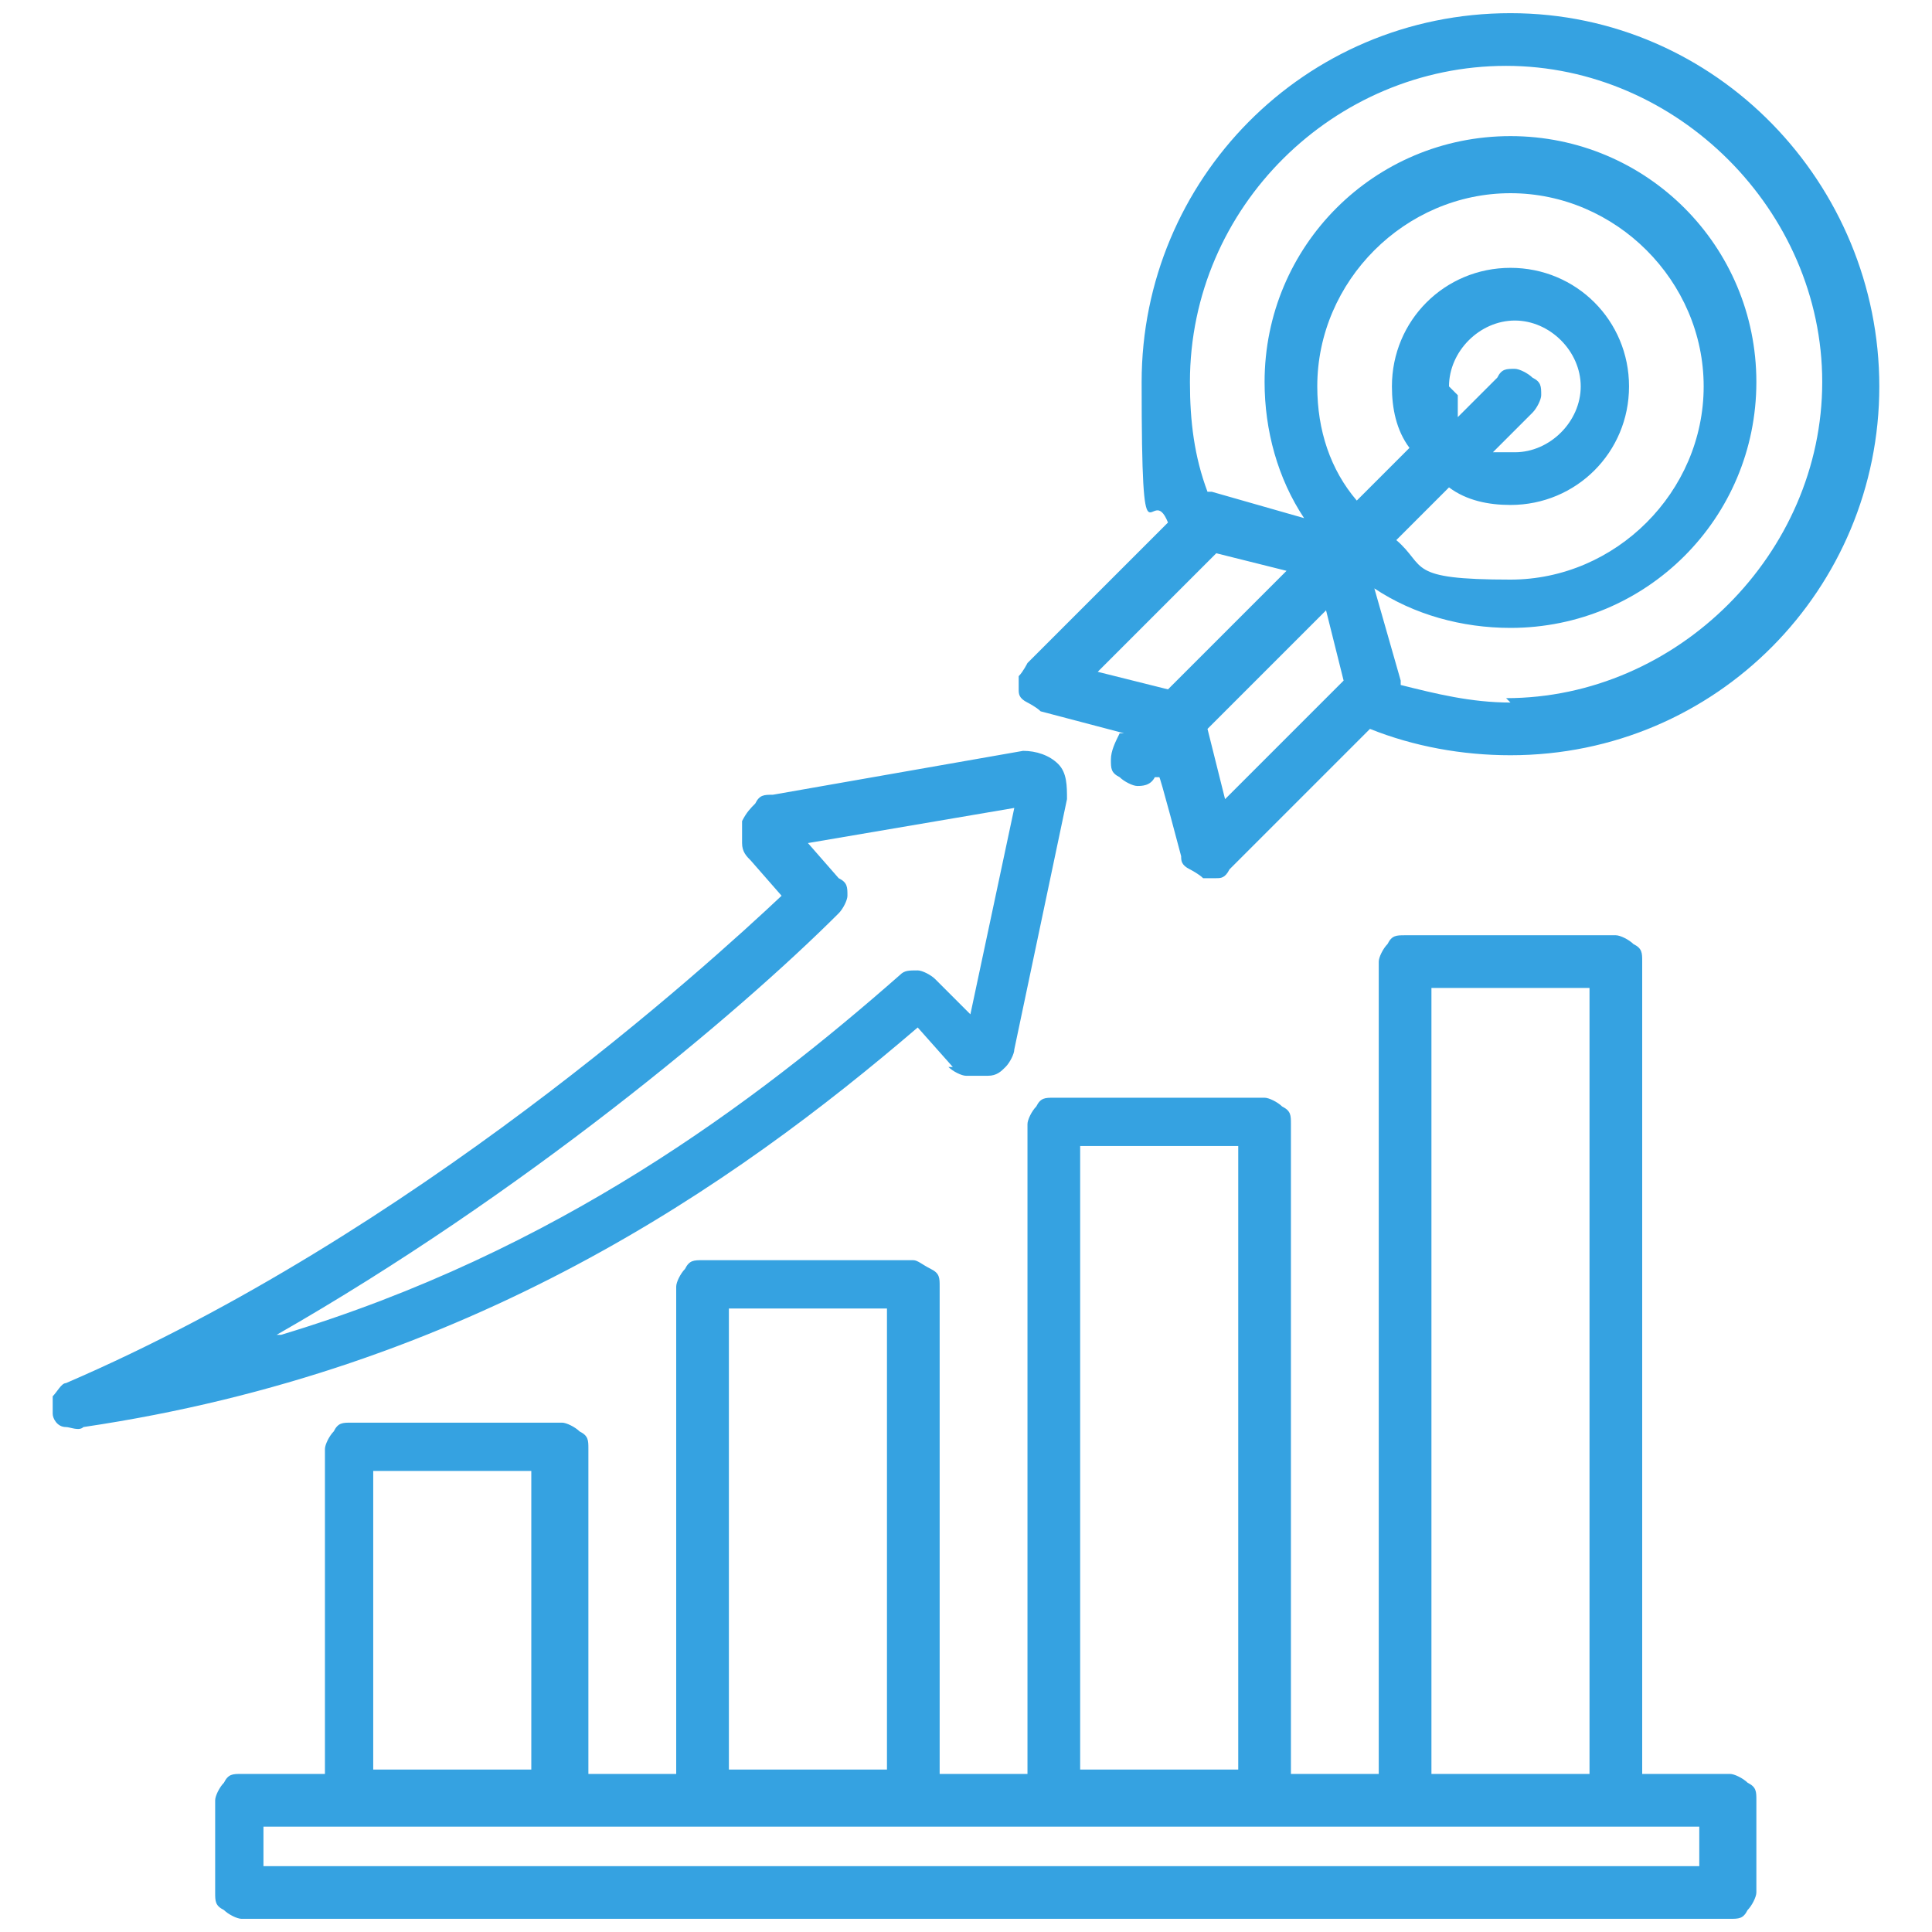 <?xml version="1.0" encoding="UTF-8"?>
<svg id="Capa_1" xmlns="http://www.w3.org/2000/svg" version="1.1" viewBox="0 0 44 44">
  <!-- Generator: Adobe Illustrator 30.0.0, SVG Export Plug-In . SVG Version: 2.1.1 Build 123)  -->
  <defs>
    <style>
      .st0 {
        fill: #35a2e1;
      }
    </style>
  </defs>
  <path class="st0" d="M39.3,40.4h-1.9v-18.5c0-.2,0-.3-.2-.4-.1-.1-.3-.2-.4-.2h-4.8c-.2,0-.3,0-.4.2-.1.1-.2.3-.2.4v18.5h-2v-14.8c0-.2,0-.3-.2-.4-.1-.1-.3-.2-.4-.2h-4.8c-.2,0-.3,0-.4.2-.1.1-.2.3-.2.4v14.8h-2v-11.1c0-.2,0-.3-.2-.4s-.3-.2-.4-.2h-4.8c-.2,0-.3,0-.4.2-.1.1-.2.3-.2.4v11.1h-2v-7.4c0-.2,0-.3-.2-.4-.1-.1-.3-.2-.4-.2h-4.8c-.2,0-.3,0-.4.2-.1.1-.2.3-.2.4v7.4h-1.9c-.2,0-.3,0-.4.2-.1.1-.2.3-.2.4v2.1c0,.2,0,.3.2.4.1.1.3.2.4.2h33.9c.2,0,.3,0,.4-.2.1-.1.2-.3.2-.4v-2.1c0-.2,0-.3-.2-.4-.1-.1-.3-.2-.4-.2h0ZM32.6,22.5h3.6v17.9h-3.6v-17.9ZM24.6,26.1h3.6v14.2h-3.6v-14.2ZM16.6,29.8h3.6v10.5h-3.6v-10.5ZM8.5,33.5h3.6v6.8h-3.6v-6.8ZM38.7,42.5H6v-.9h32.7v.9h0ZM21.6,24.3c.1.1.3.2.4.2s.3,0,.5,0c.2,0,.3-.1.4-.2s.2-.3.2-.4l1.2-5.7c0-.3,0-.6-.2-.8-.2-.2-.5-.3-.8-.3l-5.7,1c-.2,0-.3,0-.4.2-.1.1-.2.2-.3.4,0,.2,0,.3,0,.5,0,.2.1.3.2.4l.7.8c-1.7,1.6-8.4,7.7-16.3,11.1-.1,0-.2.2-.3.3,0,.1,0,.3,0,.4,0,.1.1.3.3.3.1,0,.3.1.4,0,8.8-1.3,14.8-5.5,19-9.1l.8.9h0ZM6.3,30.4c5.6-3.2,10.5-7.3,12.8-9.6.1-.1.2-.3.2-.4,0-.2,0-.3-.2-.4l-.7-.8,4.7-.8-1,4.7-.8-.8c-.1-.1-.3-.2-.4-.2-.2,0-.3,0-.4.1-3.3,2.9-7.8,6.3-14.1,8.2ZM34.4.3c-4.7,0-8.4,3.8-8.4,8.4s.2,2.2.6,3.2l-3.2,3.2c0,0-.1.2-.2.3,0,.1,0,.2,0,.3,0,.1,0,.2.2.3,0,0,.2.1.3.2l1.9.5h-.1c-.1.2-.2.4-.2.6s0,.3.2.4c.1.1.3.2.4.2s.3,0,.4-.2h.1c0-.1.5,1.8.5,1.8,0,.1,0,.2.2.3,0,0,.2.1.3.2.1,0,.2,0,.3,0,.1,0,.2,0,.3-.2l3.2-3.2c1,.4,2.1.6,3.2.6,4.7,0,8.4-3.8,8.4-8.4S39.1.3,34.4.3ZM25,15.3l2.7-2.7,1.6.4-2.7,2.7-1.6-.4h0ZM33,8.8c0-.8.7-1.5,1.5-1.5s1.5.7,1.5,1.5-.7,1.5-1.5,1.5-.4,0-.5,0l.9-.9c.1-.1.2-.3.2-.4,0-.2,0-.3-.2-.4-.1-.1-.3-.2-.4-.2-.2,0-.3,0-.4.2l-.9.9c0-.2,0-.3,0-.5h0ZM33,11.1c.4.3.9.4,1.4.4,1.5,0,2.7-1.2,2.7-2.7s-1.2-2.7-2.7-2.7-2.7,1.2-2.7,2.7c0,.5.1,1,.4,1.4l-1.2,1.2c-.6-.7-.9-1.6-.9-2.6,0-2.4,2-4.4,4.4-4.4s4.4,2,4.4,4.4-2,4.4-4.4,4.4-1.9-.3-2.6-.9l1.2-1.2ZM27.9,18.2l-.4-1.6,2.7-2.7.4,1.6-2.7,2.7ZM34.4,16c-.9,0-1.7-.2-2.5-.4,0,0,0,0,0-.1l-.6-2.1c.9.6,2,.9,3.1.9,3.1,0,5.6-2.5,5.6-5.6s-2.5-5.6-5.6-5.6-5.6,2.5-5.6,5.6c0,1.1.3,2.2.9,3.1l-2.1-.6s0,0-.1,0c-.3-.8-.4-1.6-.4-2.5,0-4,3.3-7.2,7.2-7.2s7.2,3.3,7.2,7.2-3.3,7.2-7.2,7.2h0Z"/>
</svg>